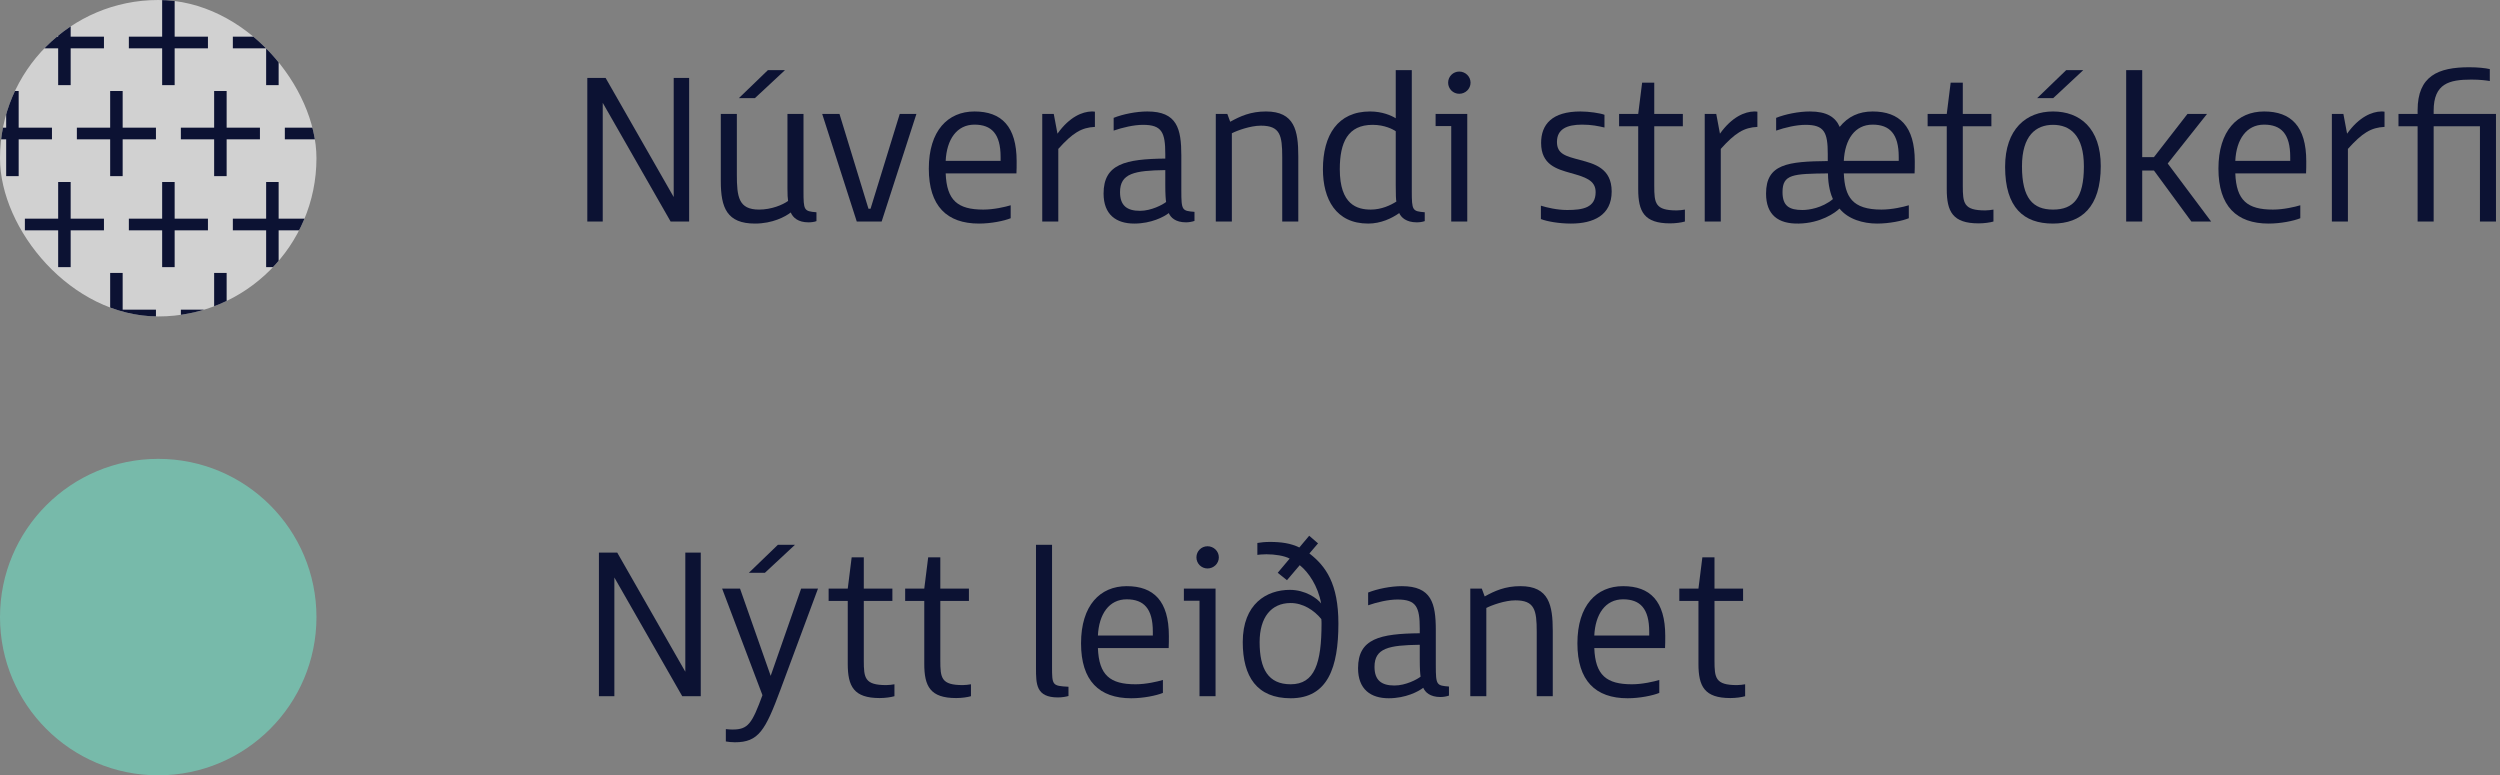 <svg width="158" height="49" viewBox="0 0 158 49" fill="none" xmlns="http://www.w3.org/2000/svg">
<rect x="0" y="0" width="158" height="49" fill="#808080" stroke="none"/>
<path d="M10 49C15.523 49 20 44.523 20 39C20 33.477 15.523 29 10 29C4.477 29 0 33.477 0 39C0 44.523 4.477 49 10 49Z" fill="#77BAAA"/>
<path d="M43.553 4.926H42.578V12.453L38.275 4.926H37.118V14H38.093V6.499L42.383 14H43.553V4.926Z" fill="#0C1233"/>
<path d="M49.767 11.907C49.767 12.284 49.78 12.531 49.806 12.7C49.468 12.947 48.753 13.246 47.973 13.246C46.686 13.246 46.569 12.453 46.569 11.049V7.201H45.555V11.465C45.555 13.129 45.945 14.13 47.713 14.13C48.818 14.13 49.624 13.701 49.975 13.428C50.118 13.766 50.456 14.052 51.093 14.052C51.288 14.052 51.47 14.026 51.6 13.974V13.415C50.807 13.35 50.781 13.298 50.781 12.063V7.201H49.767V11.907ZM49.611 4.432H48.532L46.699 6.2H47.713L49.611 4.432Z" fill="#0C1233"/>
<path d="M53.055 7.201H51.963L54.147 14H55.72L57.917 7.201H56.864L55.018 13.194H54.888L53.055 7.201Z" fill="#0C1233"/>
<path d="M59.767 10.165C59.832 8.813 60.469 7.877 61.587 7.877C62.666 7.877 63.238 8.462 63.238 9.918V10.165H59.767ZM58.701 10.659C58.701 13.025 59.845 14.13 61.873 14.13C62.64 14.13 63.459 13.961 63.875 13.792V12.973C63.537 13.077 62.809 13.246 62.146 13.246C60.534 13.246 59.832 12.674 59.767 10.958H64.239C64.252 10.737 64.252 10.464 64.252 10.191C64.252 7.981 63.29 7.045 61.587 7.045C59.91 7.045 58.701 8.254 58.701 10.659Z" fill="#0C1233"/>
<path d="M66.832 8.449L66.598 7.201H65.87V14H66.884V9.411C67.794 8.397 68.353 8.059 69.198 8.02V7.058C69.094 7.045 69.055 7.045 68.99 7.045C68.418 7.058 67.599 7.37 66.832 8.449Z" fill="#0C1233"/>
<path d="M75.492 13.389C74.712 13.324 74.66 13.311 74.66 12.05V9.827C74.66 8.124 74.387 7.045 72.515 7.045C71.813 7.045 70.968 7.214 70.383 7.448V8.254C70.942 8.059 71.657 7.89 72.242 7.89C73.425 7.89 73.646 8.358 73.646 9.736V10.022C71.124 10.048 69.746 10.36 69.746 12.232C69.746 13.571 70.552 14.13 71.683 14.13C72.762 14.13 73.568 13.701 73.867 13.467C73.984 13.74 74.283 14.052 74.959 14.052C75.128 14.052 75.362 14.013 75.492 13.961V13.389ZM73.698 12.765C73.49 12.934 72.762 13.324 72.047 13.324C71.215 13.324 70.786 12.986 70.786 12.141C70.786 10.958 71.696 10.776 73.646 10.75V11.673C73.646 12.284 73.672 12.596 73.698 12.765Z" fill="#0C1233"/>
<path d="M77.853 8.423C78.177 8.254 79.022 7.942 79.686 7.942C80.907 7.942 81.037 8.553 81.037 9.931V14H82.052V9.879C82.052 8.254 81.817 7.045 80.01 7.045C79.035 7.045 78.385 7.344 77.749 7.695L77.567 7.201H76.838V14H77.853V8.423Z" fill="#0C1233"/>
<path d="M88.432 13.467C88.549 13.74 88.874 14.052 89.537 14.052C89.719 14.052 89.901 14.026 90.044 13.974V13.415C89.264 13.35 89.225 13.311 89.225 12.063V4.432H88.211V7.474C87.938 7.305 87.366 7.045 86.586 7.045C84.545 7.045 83.609 8.54 83.609 10.698C83.609 12.583 84.428 14.13 86.469 14.13C87.262 14.13 87.951 13.805 88.432 13.467ZM88.25 12.739C87.886 12.973 87.301 13.246 86.638 13.246C85.78 13.246 84.675 12.947 84.675 10.698C84.675 8.995 85.182 7.89 86.755 7.89C87.509 7.89 88.042 8.176 88.211 8.293V11.673C88.211 12.284 88.224 12.622 88.25 12.739Z" fill="#0C1233"/>
<path d="M90.73 7.201V7.968H91.718V14H92.731V7.201H90.73ZM91.522 5.225C91.522 5.615 91.835 5.927 92.225 5.927C92.615 5.927 92.939 5.615 92.939 5.225C92.939 4.835 92.615 4.523 92.225 4.523C91.835 4.523 91.522 4.835 91.522 5.225Z" fill="#0C1233"/>
<path d="M97.398 9.034C97.398 10.412 98.386 10.685 99.257 10.932C100.181 11.192 100.844 11.387 100.844 12.141C100.844 13.129 100.038 13.272 99.049 13.272C98.4 13.272 97.763 13.116 97.385 12.999V13.844C97.788 14 98.543 14.13 99.284 14.13C100.701 14.13 101.858 13.61 101.858 12.102C101.858 10.62 100.74 10.347 99.868 10.113C98.945 9.866 98.4 9.736 98.4 8.969C98.4 8.163 99.023 7.877 99.986 7.877C100.597 7.877 101 7.968 101.403 8.059V7.253C101.117 7.149 100.428 7.045 99.882 7.045C98.088 7.045 97.398 7.864 97.398 9.034Z" fill="#0C1233"/>
<path d="M102.326 7.981H103.535V11.959C103.535 13.376 103.912 14.117 105.55 14.117C105.901 14.117 106.265 14.065 106.486 14V13.246C106.356 13.272 106.122 13.298 105.966 13.298C104.601 13.298 104.549 12.843 104.549 11.738V7.981H106.356V7.201H104.549V5.225H103.782L103.535 7.201H102.326V7.981Z" fill="#0C1233"/>
<path d="M108.701 8.449L108.467 7.201H107.739V14H108.753V9.411C109.663 8.397 110.222 8.059 111.067 8.02V7.058C110.963 7.045 110.924 7.045 110.859 7.045C110.287 7.058 109.468 7.37 108.701 8.449Z" fill="#0C1233"/>
<path d="M118.635 14.13C119.402 14.13 120.221 13.961 120.637 13.792V12.973C120.299 13.077 119.571 13.246 118.908 13.246C117.049 13.246 116.594 12.427 116.529 10.958H121.001C121.014 10.737 121.014 10.464 121.014 10.191C121.014 7.981 120.052 7.045 118.349 7.045C117.478 7.045 116.789 7.37 116.269 8.02C115.996 7.396 115.45 7.045 114.384 7.045C113.682 7.045 112.837 7.214 112.252 7.448V8.254C112.811 8.059 113.526 7.89 114.111 7.89C115.294 7.89 115.515 8.358 115.515 9.736V10.178C112.993 10.204 111.615 10.36 111.615 12.232C111.615 13.571 112.369 14.156 113.682 14.13C115.06 14.104 115.983 13.454 116.256 13.181C116.802 13.857 117.751 14.13 118.635 14.13ZM116.529 10.165C116.594 8.813 117.231 7.877 118.349 7.877C119.428 7.877 120 8.462 120 9.918V10.165H116.529ZM115.84 12.583C115.151 13.155 114.306 13.272 113.916 13.272C113.084 13.272 112.655 13.025 112.655 12.141C112.655 11.01 113.305 10.984 115.528 10.958C115.528 11.751 115.723 12.336 115.84 12.583Z" fill="#0C1233"/>
<path d="M121.826 7.981H123.035V11.959C123.035 13.376 123.412 14.117 125.05 14.117C125.401 14.117 125.765 14.065 125.986 14V13.246C125.856 13.272 125.622 13.298 125.466 13.298C124.101 13.298 124.049 12.843 124.049 11.738V7.981H125.856V7.201H124.049V5.225H123.282L123.035 7.201H121.826V7.981Z" fill="#0C1233"/>
<path d="M129.739 14.13C131.533 14.13 132.768 13.103 132.768 10.49C132.768 8.098 131.442 7.045 129.752 7.045C128.062 7.045 126.723 8.15 126.723 10.542C126.723 13.129 127.906 14.13 129.739 14.13ZM129.752 13.246C128.478 13.246 127.789 12.531 127.789 10.516C127.789 8.566 128.673 7.89 129.752 7.89C130.831 7.89 131.702 8.553 131.702 10.516C131.702 12.531 131.039 13.246 129.752 13.246ZM131.663 4.432H130.584L128.751 6.2H129.765L131.663 4.432Z" fill="#0C1233"/>
<path d="M136.129 10.776L138.495 14H139.743L137 10.334L139.483 7.201H138.248L136.129 9.931H135.388V4.432H134.374V14H135.388V10.776H136.129Z" fill="#0C1233"/>
<path d="M141.271 10.165C141.336 8.813 141.973 7.877 143.091 7.877C144.17 7.877 144.742 8.462 144.742 9.918V10.165H141.271ZM140.205 10.659C140.205 13.025 141.349 14.13 143.377 14.13C144.144 14.13 144.963 13.961 145.379 13.792V12.973C145.041 13.077 144.313 13.246 143.65 13.246C142.038 13.246 141.336 12.674 141.271 10.958H145.743C145.756 10.737 145.756 10.464 145.756 10.191C145.756 7.981 144.794 7.045 143.091 7.045C141.414 7.045 140.205 8.254 140.205 10.659Z" fill="#0C1233"/>
<path d="M148.336 8.449L148.102 7.201H147.374V14H148.388V9.411C149.298 8.397 149.857 8.059 150.702 8.02V7.058C150.598 7.045 150.559 7.045 150.494 7.045C149.922 7.058 149.103 7.37 148.336 8.449Z" fill="#0C1233"/>
<path d="M153.807 7.201V6.993C153.807 5.277 154.795 5.03 156.186 5.03C156.745 5.03 157.135 5.082 157.356 5.121V4.367C157.083 4.302 156.589 4.25 156.056 4.25C154.093 4.25 152.793 4.796 152.793 6.967V7.201H151.584V7.981H152.793V14H153.807V7.981H156.732V14H157.746V7.201H153.807Z" fill="#0C1233"/>
<g clip-path="url(#clip0)">
<path d="M10 20C15.523 20 20 15.523 20 10C20 4.477 15.523 0 10 0C4.477 0 0 4.477 0 10C0 15.523 4.477 20 10 20Z" fill="white" fill-opacity="0.64"/>
<path d="M4.466 5.382V3.054H6.57V2.317H4.466V0H3.676V2.317H1.572V3.054H3.676V5.382H4.466Z" fill="#0C1233"/>
<path d="M11.038 5.382V3.054H13.142V2.317H11.038V0H10.248V2.317H8.144V3.054H10.248V5.382H11.038Z" fill="#0C1233"/>
<path d="M17.61 5.382V3.054H19.714V2.317H17.61V0H16.82V2.317H14.716V3.054H16.82V5.382H17.61Z" fill="#0C1233"/>
<path d="M1.18 11.133V8.805H3.284V8.068H1.18V5.75H0.39V8.068H-1.714V8.805H0.39V11.133H1.18Z" fill="#0C1233"/>
<path d="M7.752 11.133V8.805H9.856V8.068H7.752V5.75H6.962V8.068H4.858V8.805H6.962V11.133H7.752Z" fill="#0C1233"/>
<path d="M14.324 11.133V8.805H16.428V8.068H14.324V5.75H13.534V8.068H11.43V8.805H13.534V11.133H14.324Z" fill="#0C1233"/>
<path d="M20.896 11.133V8.805H23V8.068H20.896V5.75H20.106V8.068H18.002V8.805H20.106V11.133H20.896Z" fill="#0C1233"/>
<path d="M4.466 16.883V14.555H6.57V13.818H4.466V11.501H3.676V13.818H1.572V14.555H3.676V16.883H4.466Z" fill="#0C1233"/>
<path d="M11.038 16.883V14.555H13.142V13.818H11.038V11.501H10.248V13.818H8.144V14.555H10.248V16.883H11.038Z" fill="#0C1233"/>
<path d="M17.61 16.883V14.555H19.714V13.818H17.61V11.501H16.82V13.818H14.716V14.555H16.82V16.883H17.61Z" fill="#0C1233"/>
<path d="M1.18 22.634V20.306H3.284V19.569H1.18V17.251H0.39V19.569H-1.714V20.306H0.39V22.634H1.18Z" fill="#0C1233"/>
<path d="M7.752 22.634V20.306H9.856V19.569H7.752V17.251H6.962V19.569H4.858V20.306H6.962V22.634H7.752Z" fill="#0C1233"/>
<path d="M14.324 22.634V20.306H16.428V19.569H14.324V17.251H13.534V19.569H11.43V20.306H13.534V22.634H14.324Z" fill="#0C1233"/>
<path d="M20.896 22.634V20.306H23V19.569H20.896V17.251H20.106V19.569H18.002V20.306H20.106V22.634H20.896Z" fill="#0C1233"/>
</g>
<path d="M44.288 34.926H43.312V42.453L39.01 34.926H37.852V44H38.828V36.499L43.117 44H44.288V34.926Z" fill="#0C1233"/>
<path d="M48.187 43.935C47.524 45.742 47.277 46.106 46.302 46.106C46.237 46.106 46.081 46.106 45.873 46.08V46.86C45.977 46.886 46.263 46.912 46.445 46.912C47.94 46.912 48.369 46.171 49.331 43.571L51.697 37.201H50.631L48.707 42.713L46.77 37.201H45.639L48.187 43.935ZM50.241 34.432H49.162L47.329 36.2H48.343L50.241 34.432Z" fill="#0C1233"/>
<path d="M52.369 37.981H53.578V41.959C53.578 43.376 53.955 44.117 55.593 44.117C55.944 44.117 56.308 44.065 56.529 44V43.246C56.399 43.272 56.165 43.298 56.009 43.298C54.644 43.298 54.592 42.843 54.592 41.738V37.981H56.399V37.201H54.592V35.225H53.825L53.578 37.201H52.369V37.981Z" fill="#0C1233"/>
<path d="M57.206 37.981H58.414V41.959C58.414 43.376 58.791 44.117 60.429 44.117C60.781 44.117 61.145 44.065 61.365 44V43.246C61.236 43.272 61.002 43.298 60.846 43.298C59.48 43.298 59.428 42.843 59.428 41.738V37.981H61.236V37.201H59.428V35.225H58.661L58.414 37.201H57.206V37.981Z" fill="#0C1233"/>
<path d="M65.475 42.219C65.475 43.233 65.475 44.078 66.865 44.078C67.138 44.078 67.398 44.026 67.528 43.987V43.402C66.501 43.35 66.489 43.311 66.489 42.128V34.432H65.475V42.219Z" fill="#0C1233"/>
<path d="M69.388 40.165C69.453 38.813 70.09 37.877 71.208 37.877C72.287 37.877 72.859 38.462 72.859 39.918V40.165H69.388ZM68.322 40.659C68.322 43.025 69.466 44.13 71.494 44.13C72.261 44.13 73.08 43.961 73.496 43.792V42.973C73.158 43.077 72.43 43.246 71.767 43.246C70.155 43.246 69.453 42.674 69.388 40.958H73.86C73.873 40.737 73.873 40.464 73.873 40.191C73.873 37.981 72.911 37.045 71.208 37.045C69.531 37.045 68.322 38.254 68.322 40.659Z" fill="#0C1233"/>
<path d="M74.821 37.201V37.968H75.809V44H76.823V37.201H74.821ZM75.614 35.225C75.614 35.615 75.926 35.927 76.316 35.927C76.706 35.927 77.031 35.615 77.031 35.225C77.031 34.835 76.706 34.523 76.316 34.523C75.926 34.523 75.614 34.835 75.614 35.225Z" fill="#0C1233"/>
<path d="M81.337 36.668L82.143 35.719C82.702 36.161 83.3 37.045 83.495 38.137C83.248 37.812 82.494 37.279 81.519 37.279C80.05 37.279 78.542 38.163 78.542 40.581C78.542 42.765 79.439 44.13 81.571 44.13C83.924 44.13 84.587 42.167 84.587 39.411C84.587 36.889 83.794 35.784 82.754 34.978L83.3 34.341L82.741 33.86L82.117 34.601C81.558 34.328 80.96 34.25 80.258 34.25C79.946 34.25 79.699 34.276 79.465 34.315V35.069C79.556 35.056 79.777 35.03 80.037 35.03C80.57 35.03 81.168 35.121 81.506 35.303L80.752 36.2L81.337 36.668ZM81.571 38.111C82.351 38.111 83.053 38.566 83.508 39.125C83.521 39.229 83.521 39.372 83.521 39.411C83.521 41.907 83.092 43.246 81.571 43.246C80.154 43.246 79.608 42.284 79.608 40.581C79.608 39.021 80.336 38.111 81.571 38.111Z" fill="#0C1233"/>
<path d="M91.575 43.389C90.795 43.324 90.743 43.311 90.743 42.05V39.827C90.743 38.124 90.47 37.045 88.598 37.045C87.896 37.045 87.051 37.214 86.466 37.448V38.254C87.025 38.059 87.74 37.89 88.325 37.89C89.508 37.89 89.729 38.358 89.729 39.736V40.022C87.207 40.048 85.829 40.36 85.829 42.232C85.829 43.571 86.635 44.13 87.766 44.13C88.845 44.13 89.651 43.701 89.95 43.467C90.067 43.74 90.366 44.052 91.042 44.052C91.211 44.052 91.445 44.013 91.575 43.961V43.389ZM89.781 42.765C89.573 42.934 88.845 43.324 88.13 43.324C87.298 43.324 86.869 42.986 86.869 42.141C86.869 40.958 87.779 40.776 89.729 40.75V41.673C89.729 42.284 89.755 42.596 89.781 42.765Z" fill="#0C1233"/>
<path d="M93.936 38.423C94.261 38.254 95.106 37.942 95.769 37.942C96.991 37.942 97.121 38.553 97.121 39.931V44H98.135V39.879C98.135 38.254 97.901 37.045 96.094 37.045C95.119 37.045 94.469 37.344 93.832 37.695L93.65 37.201H92.922V44H93.936V38.423Z" fill="#0C1233"/>
<path d="M100.759 40.165C100.824 38.813 101.461 37.877 102.579 37.877C103.658 37.877 104.23 38.462 104.23 39.918V40.165H100.759ZM99.692 40.659C99.692 43.025 100.837 44.13 102.865 44.13C103.632 44.13 104.451 43.961 104.867 43.792V42.973C104.529 43.077 103.801 43.246 103.138 43.246C101.526 43.246 100.824 42.674 100.759 40.958H105.231C105.244 40.737 105.244 40.464 105.244 40.191C105.244 37.981 104.282 37.045 102.579 37.045C100.902 37.045 99.692 38.254 99.692 40.659Z" fill="#0C1233"/>
<path d="M106.133 37.981H107.342V41.959C107.342 43.376 107.719 44.117 109.357 44.117C109.708 44.117 110.072 44.065 110.293 44V43.246C110.163 43.272 109.929 43.298 109.773 43.298C108.408 43.298 108.356 42.843 108.356 41.738V37.981H110.163V37.201H108.356V35.225H107.589L107.342 37.201H106.133V37.981Z" fill="#0C1233"/>
<defs>
<clipPath id="clip0">
<rect width="20" height="20" rx="10" fill="white"/>
</clipPath>
</defs>
</svg>
